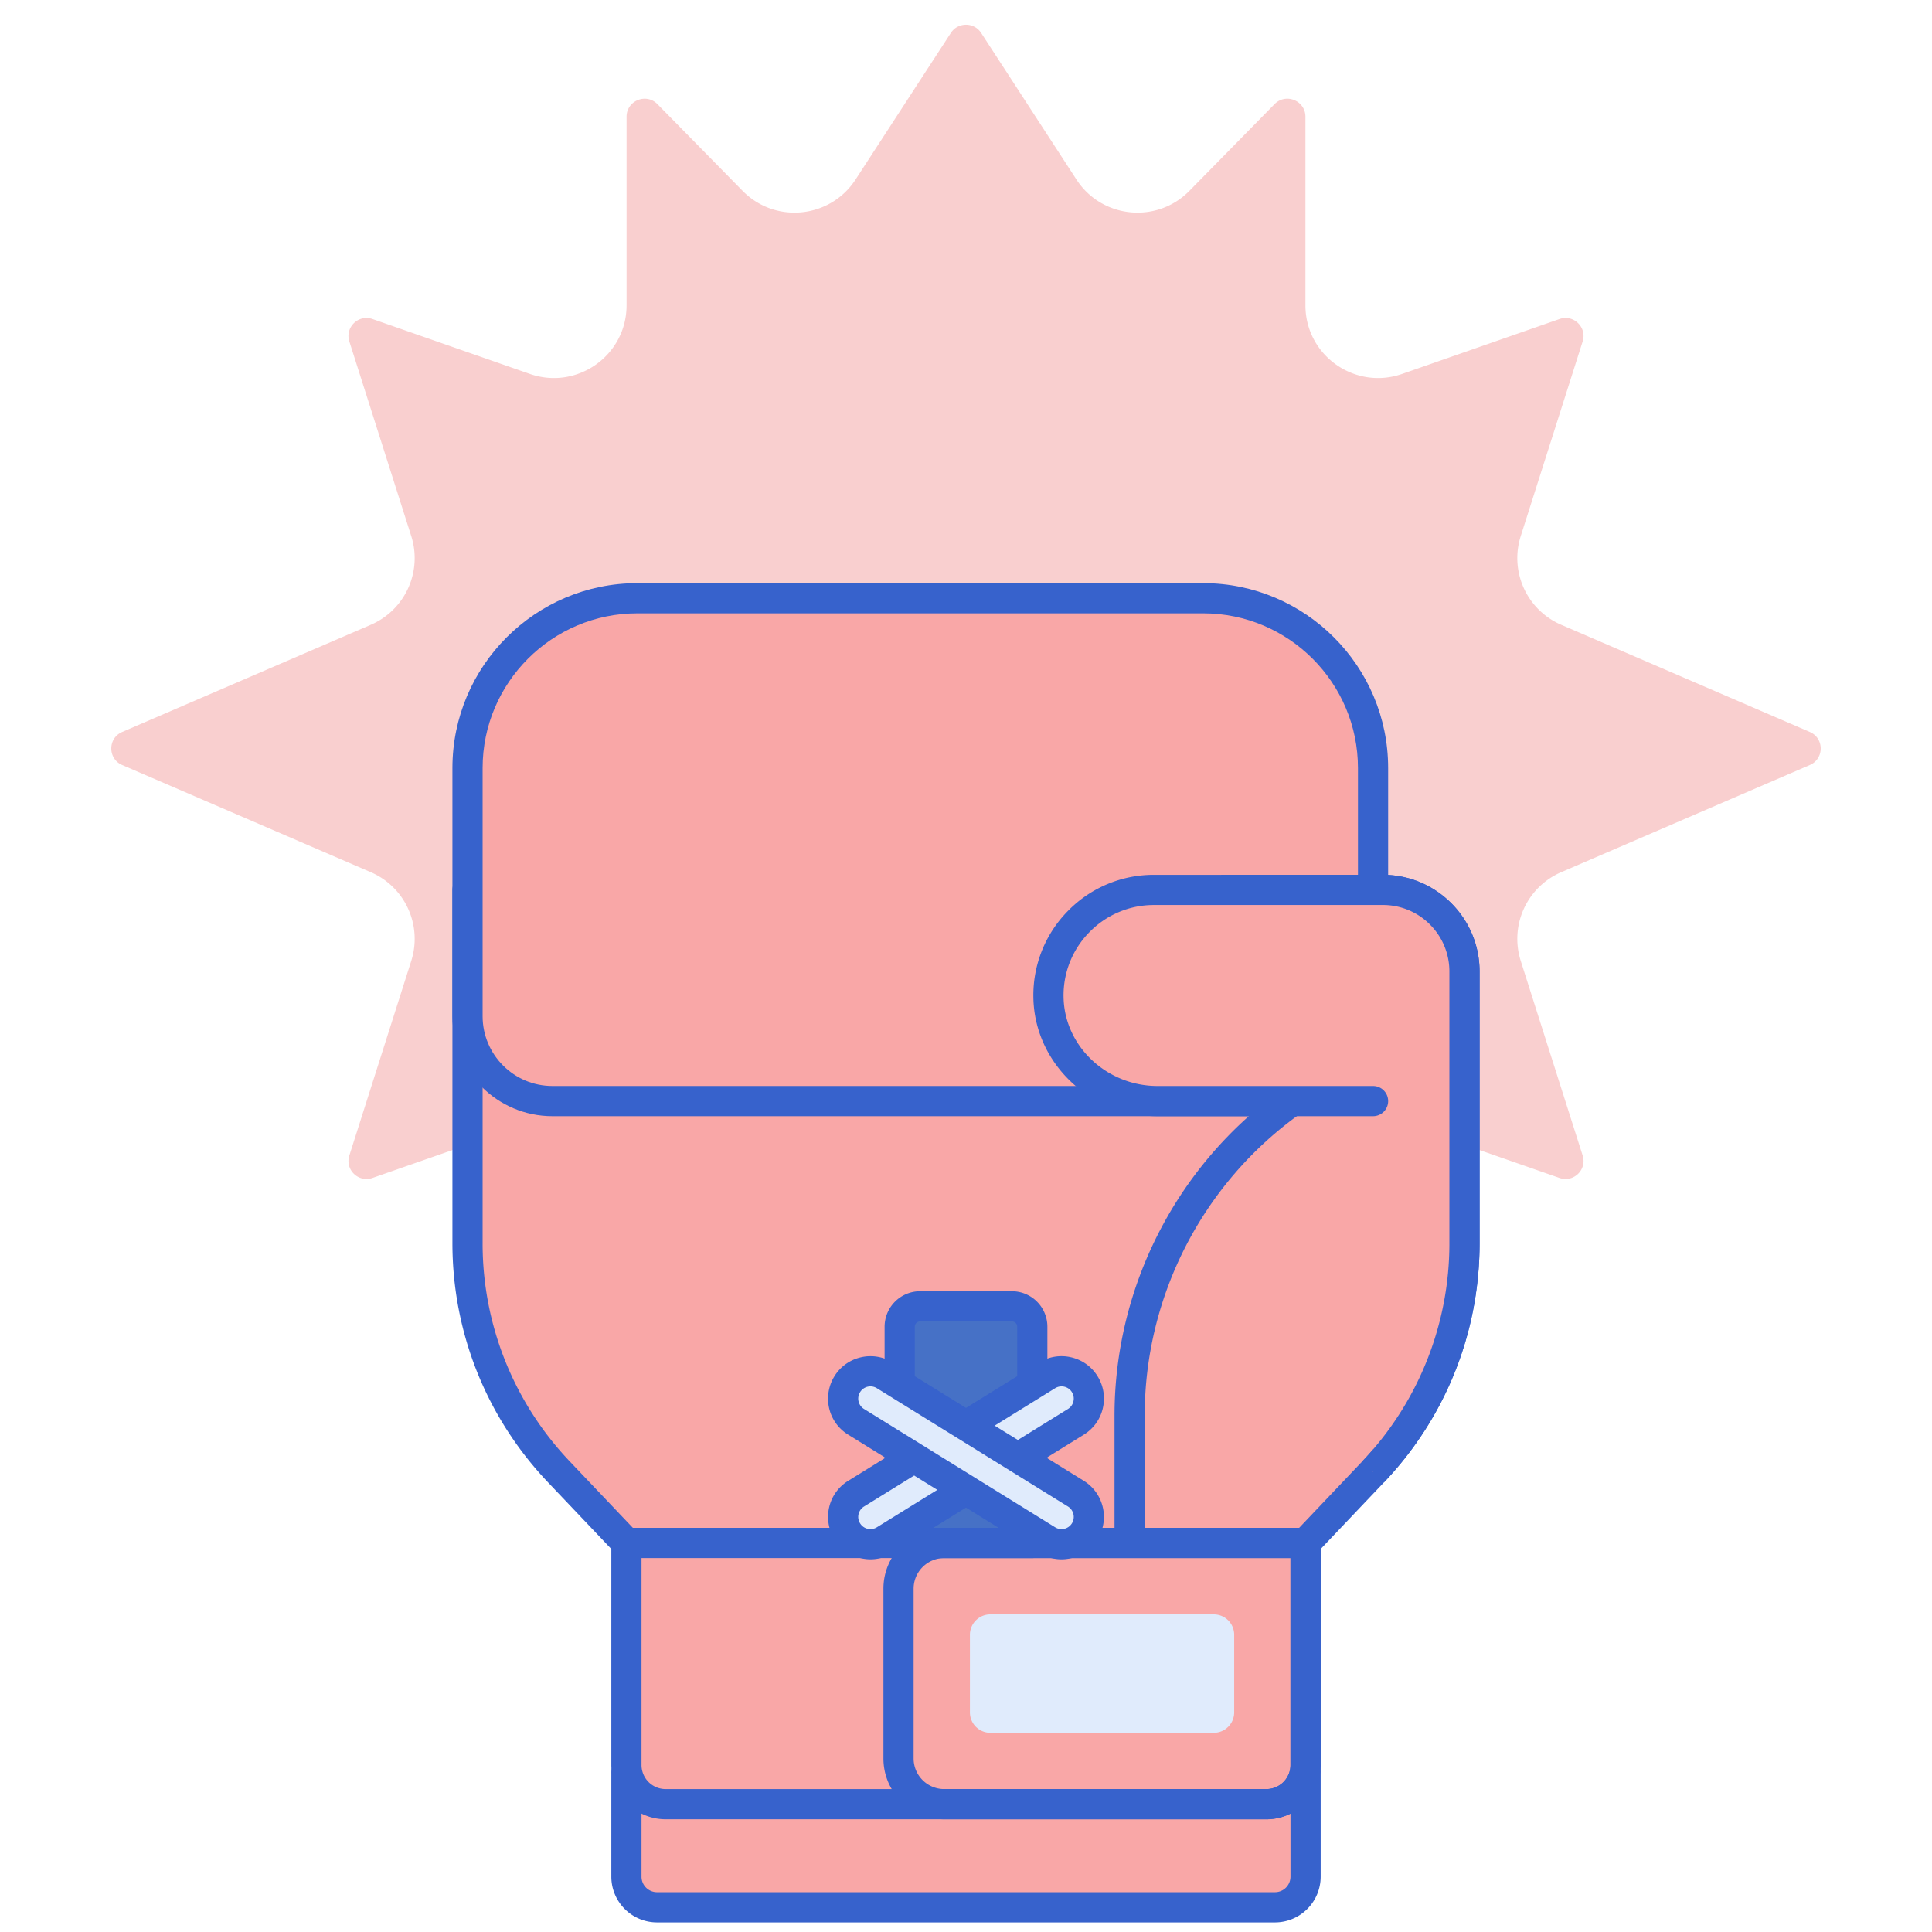 <svg xmlns="http://www.w3.org/2000/svg" viewBox="0 0 256 256" xml:space="preserve"><path fill="#F9CFCF" d="m209.71 153.113-8.206-25.798a9.617 9.617 0 0 1 5.365-11.745l32.942-14.202c1.922-.829 1.922-3.55 0-4.378l-32.942-14.202a9.617 9.617 0 0 1-5.365-11.745l8.206-25.798c.596-1.873-1.206-3.621-3.064-2.973l-20.854 7.273c-6.265 2.185-12.815-2.458-12.815-9.083V15.468c0-2.136-2.596-3.194-4.094-1.67L157.6 25.287c-4.319 4.397-11.606 3.667-14.964-1.498l-12.632-19.43c-.942-1.448-3.065-1.448-4.007 0l-12.632 19.43c-3.358 5.166-10.645 5.895-14.964 1.498L87.116 13.799c-1.498-1.525-4.094-.466-4.094 1.67v24.993c0 6.625-6.55 11.268-12.815 9.083l-20.853-7.273c-1.858-.648-3.66 1.1-3.064 2.973l8.206 25.798a9.617 9.617 0 0 1-5.365 11.745L16.189 96.99c-1.922.829-1.922 3.55 0 4.378l32.942 14.202a9.617 9.617 0 0 1 5.365 11.745l-8.206 25.798c-.596 1.873 1.206 3.621 3.064 2.973l20.853-7.273c6.265-2.185 12.815 2.458 12.815 9.083v24.992c0 2.136 2.596 3.194 4.094 1.67L98.4 173.071c4.319-4.397 11.606-3.667 14.964 1.498l12.632 19.43c.942 1.448 3.065 1.448 4.007 0l12.632-19.43c3.358-5.166 10.645-5.895 14.964-1.498l11.284 11.488c1.498 1.525 4.094.466 4.094-1.67v-24.993c0-6.625 6.55-11.268 12.815-9.083l20.853 7.273c1.859.648 3.661-1.1 3.065-2.973z"/><path fill="#F9A7A7" d="M74.062 117.92H61.948V164.719a43.994 43.994 0 0 0 12.096 30.298l8.96 9.433h89.992l8.96-9.433a43.994 43.994 0 0 0 12.096-30.298V128.73c0-5.972-4.841-10.813-10.813-10.813-13.636.002-95.556.003-109.177.003z"/><path fill="#3762CC" d="M172.996 206.452H83.004a1.998 1.998 0 0 1-1.45-.623l-8.96-9.433c-8.155-8.586-12.646-19.835-12.646-31.676v-46.8a2 2 0 0 1 2-2l121.292-.002c7.064 0 12.813 5.748 12.813 12.813v35.973c0 11.856-4.491 23.106-12.646 31.692l-8.96 9.433a2.003 2.003 0 0 1-1.451.623zm-89.133-4h88.275l8.368-8.811a41.827 41.827 0 0 0 11.546-28.921v-35.989c0-4.859-3.953-8.813-8.813-8.813l-119.291.002v44.8a41.827 41.827 0 0 0 11.546 28.921l8.369 8.811z"/><path fill="#F9A7A7" d="M170.689 145.899H73.197c-6.213 0-11.249-5.036-11.249-11.249v-32.882c0-12.425 10.073-22.498 22.498-22.498h74.994c12.425 0 22.498 10.073 22.498 22.498v32.882c0 6.213-5.037 11.249-11.249 11.249z"/><path fill="#F9A7A7" d="M170.689 145.899H73.197c-6.213 0-11.249-5.036-11.249-11.249v-32.882c0-12.425 10.073-22.498 22.498-22.498h74.994c12.425 0 22.498 10.073 22.498 22.498v32.882c0 6.213-5.037 11.249-11.249 11.249z"/><path fill="#3762CC" d="M170.688 147.899H73.197c-7.306 0-13.249-5.943-13.249-13.249v-32.882c0-13.508 10.99-24.498 24.498-24.498h74.993c13.508 0 24.498 10.99 24.498 24.498v32.882c0 7.306-5.943 13.249-13.249 13.249zM84.446 81.27c-11.303 0-20.498 9.195-20.498 20.498v32.882c0 5.1 4.149 9.249 9.249 9.249h97.491c5.1 0 9.249-4.149 9.249-9.249v-32.882c0-11.303-9.195-20.498-20.498-20.498H84.446z"/><path fill="#3762CC" d="M149.679 206.452a2 2 0 0 1-2-2v-16.88c0-17.168 8.354-33.356 22.347-43.303a2 2 0 0 1 2.318 3.261c-12.94 9.197-20.665 24.167-20.665 40.042v16.88a2 2 0 0 1-2 2z"/><path fill="#4671C6" d="M136.786 204.452h-17.571v-28.653a2.703 2.703 0 0 1 2.703-2.703h12.165a2.703 2.703 0 0 1 2.703 2.703v28.653z"/><path fill="#F9A7A7" d="M83.004 234.845h89.992v13.828a4.055 4.055 0 0 1-4.055 4.055H87.059a4.055 4.055 0 0 1-4.055-4.055v-13.828z"/><path fill="#3762CC" d="M168.941 254.728H87.059a6.062 6.062 0 0 1-6.055-6.055v-13.828a2 2 0 0 1 2-2h89.992a2 2 0 0 1 2 2v13.828a6.062 6.062 0 0 1-6.055 6.055zm-83.937-17.883v11.828c0 1.133.922 2.055 2.055 2.055h81.882a2.057 2.057 0 0 0 2.055-2.055v-11.828H85.004z"/><path fill="#F9A7A7" d="M83.004 233.872v-29.421h89.992v29.421a5.192 5.192 0 0 1-5.192 5.192H88.196a5.191 5.191 0 0 1-5.192-5.192z"/><path fill="#F9A7A7" d="M119.059 233.007v-22.498a6.057 6.057 0 0 1 6.057-6.057h47.881v29.421a5.192 5.192 0 0 1-5.192 5.192h-42.689a6.058 6.058 0 0 1-6.057-6.058z"/><path fill="#E0EBFC" d="M131.223 213.913h29.609a2.703 2.703 0 0 1 2.703 2.703V226.9a2.703 2.703 0 0 1-2.703 2.703h-29.609a2.703 2.703 0 0 1-2.703-2.703v-10.284a2.703 2.703 0 0 1 2.703-2.703z"/><path fill="#3762CC" d="M167.805 241.064H88.196a7.2 7.2 0 0 1-7.192-7.192v-29.42a2 2 0 0 1 2-2h89.992a2 2 0 0 1 2 2v29.42c0 3.966-3.225 7.192-7.191 7.192zm-82.801-34.612v27.42a3.196 3.196 0 0 0 3.192 3.192h79.609a3.195 3.195 0 0 0 3.191-3.192v-27.42H85.004z"/><path fill="#3762CC" d="M167.805 241.064h-42.689c-4.443 0-8.057-3.614-8.057-8.057v-22.498c0-4.443 3.614-8.057 8.057-8.057h47.88a2 2 0 0 1 2 2v29.42c0 3.966-3.225 7.192-7.191 7.192zm-42.689-34.612a4.062 4.062 0 0 0-4.057 4.057v22.498a4.062 4.062 0 0 0 4.057 4.057h42.689a3.195 3.195 0 0 0 3.191-3.192v-27.42h-45.88z"/><path fill="#F9A7A7" d="M152.915 117.92c-7.813 0-14.13 6.405-13.987 14.251.141 7.701 6.748 13.727 14.451 13.727h28.559v49.139l.018-.019a44.034 44.034 0 0 0 12.096-30.314v-35.973c0-5.972-4.842-10.813-10.814-10.813l-30.323.002z"/><path fill="#3762CC" d="m183.406 196.396-2.919-2.735.019-.02a41.865 41.865 0 0 0 11.546-28.937v-35.973a8.759 8.759 0 0 0-2.581-6.232 8.755 8.755 0 0 0-6.232-2.581l-30.323.002a11.904 11.904 0 0 0-8.556 3.59 11.91 11.91 0 0 0-3.432 8.625c.119 6.486 5.705 11.764 12.451 11.764h28.559a2 2 0 0 1 0 4h-28.559c-8.912 0-16.292-7.039-16.451-15.69a15.878 15.878 0 0 1 4.577-11.5 15.874 15.874 0 0 1 11.41-4.788l30.323-.002c3.423 0 6.641 1.333 9.061 3.752s3.753 5.638 3.753 9.061v35.973c0 11.844-4.491 23.099-12.646 31.691zM136.785 206.452h-17.571a2 2 0 0 1-2-2v-28.653a4.71 4.71 0 0 1 4.704-4.704h12.164a4.708 4.708 0 0 1 4.703 4.704v28.653a2 2 0 0 1-2 2zm-15.571-4h13.571v-26.653a.704.704 0 0 0-.703-.704h-12.164a.704.704 0 0 0-.704.704v26.653z"/><path fill="#E0EBFC" d="M111.723 201c0-1.212.608-2.395 1.714-3.079l25.32-15.674a3.617 3.617 0 1 1 3.807 6.151l-25.32 15.674a3.617 3.617 0 0 1-5.521-3.072z"/><path fill="#3762CC" d="M115.351 206.616c-.432 0-.866-.05-1.296-.151a5.575 5.575 0 0 1-3.49-2.512 5.608 5.608 0 0 1-.842-2.953c0-1.962.995-3.749 2.662-4.78l25.319-15.674a5.57 5.57 0 0 1 4.243-.692 5.572 5.572 0 0 1 3.49 2.512c.789 1.274 1.035 2.782.691 4.243s-1.235 2.7-2.512 3.49l-25.319 15.673c-.9.558-1.914.844-2.946.844zm25.307-22.911c-.298 0-.59.083-.85.243l-25.319 15.674a1.61 1.61 0 0 0-.524 2.225c.228.369.584.625 1.004.724.421.099.854.028 1.221-.199l25.321-15.674c.367-.227.624-.583.723-1.004.1-.42.028-.854-.199-1.222a1.607 1.607 0 0 0-1.377-.767z"/><path fill="#E0EBFC" d="M111.723 185.319a3.617 3.617 0 0 1 5.521-3.072l25.32 15.674a3.616 3.616 0 1 1-3.807 6.151l-25.32-15.674a3.614 3.614 0 0 1-1.714-3.079z"/><path fill="#3762CC" d="M140.65 206.616a5.584 5.584 0 0 1-2.947-.843l-25.319-15.674a5.585 5.585 0 0 1-2.661-4.78c0-1.043.292-2.064.842-2.954a5.575 5.575 0 0 1 3.489-2.51 5.575 5.575 0 0 1 4.243.692l25.32 15.673a5.623 5.623 0 0 1 1.818 7.733 5.57 5.57 0 0 1-3.489 2.511 5.602 5.602 0 0 1-1.296.152zm-25.307-22.911a1.606 1.606 0 0 0-1.377.766 1.61 1.61 0 0 0 .523 2.226l25.32 15.674c.368.228.802.3 1.223.2.42-.099.776-.355 1.003-.722a1.621 1.621 0 0 0-.522-2.228l-25.32-15.673a1.613 1.613 0 0 0-.85-.243z"/></svg>
